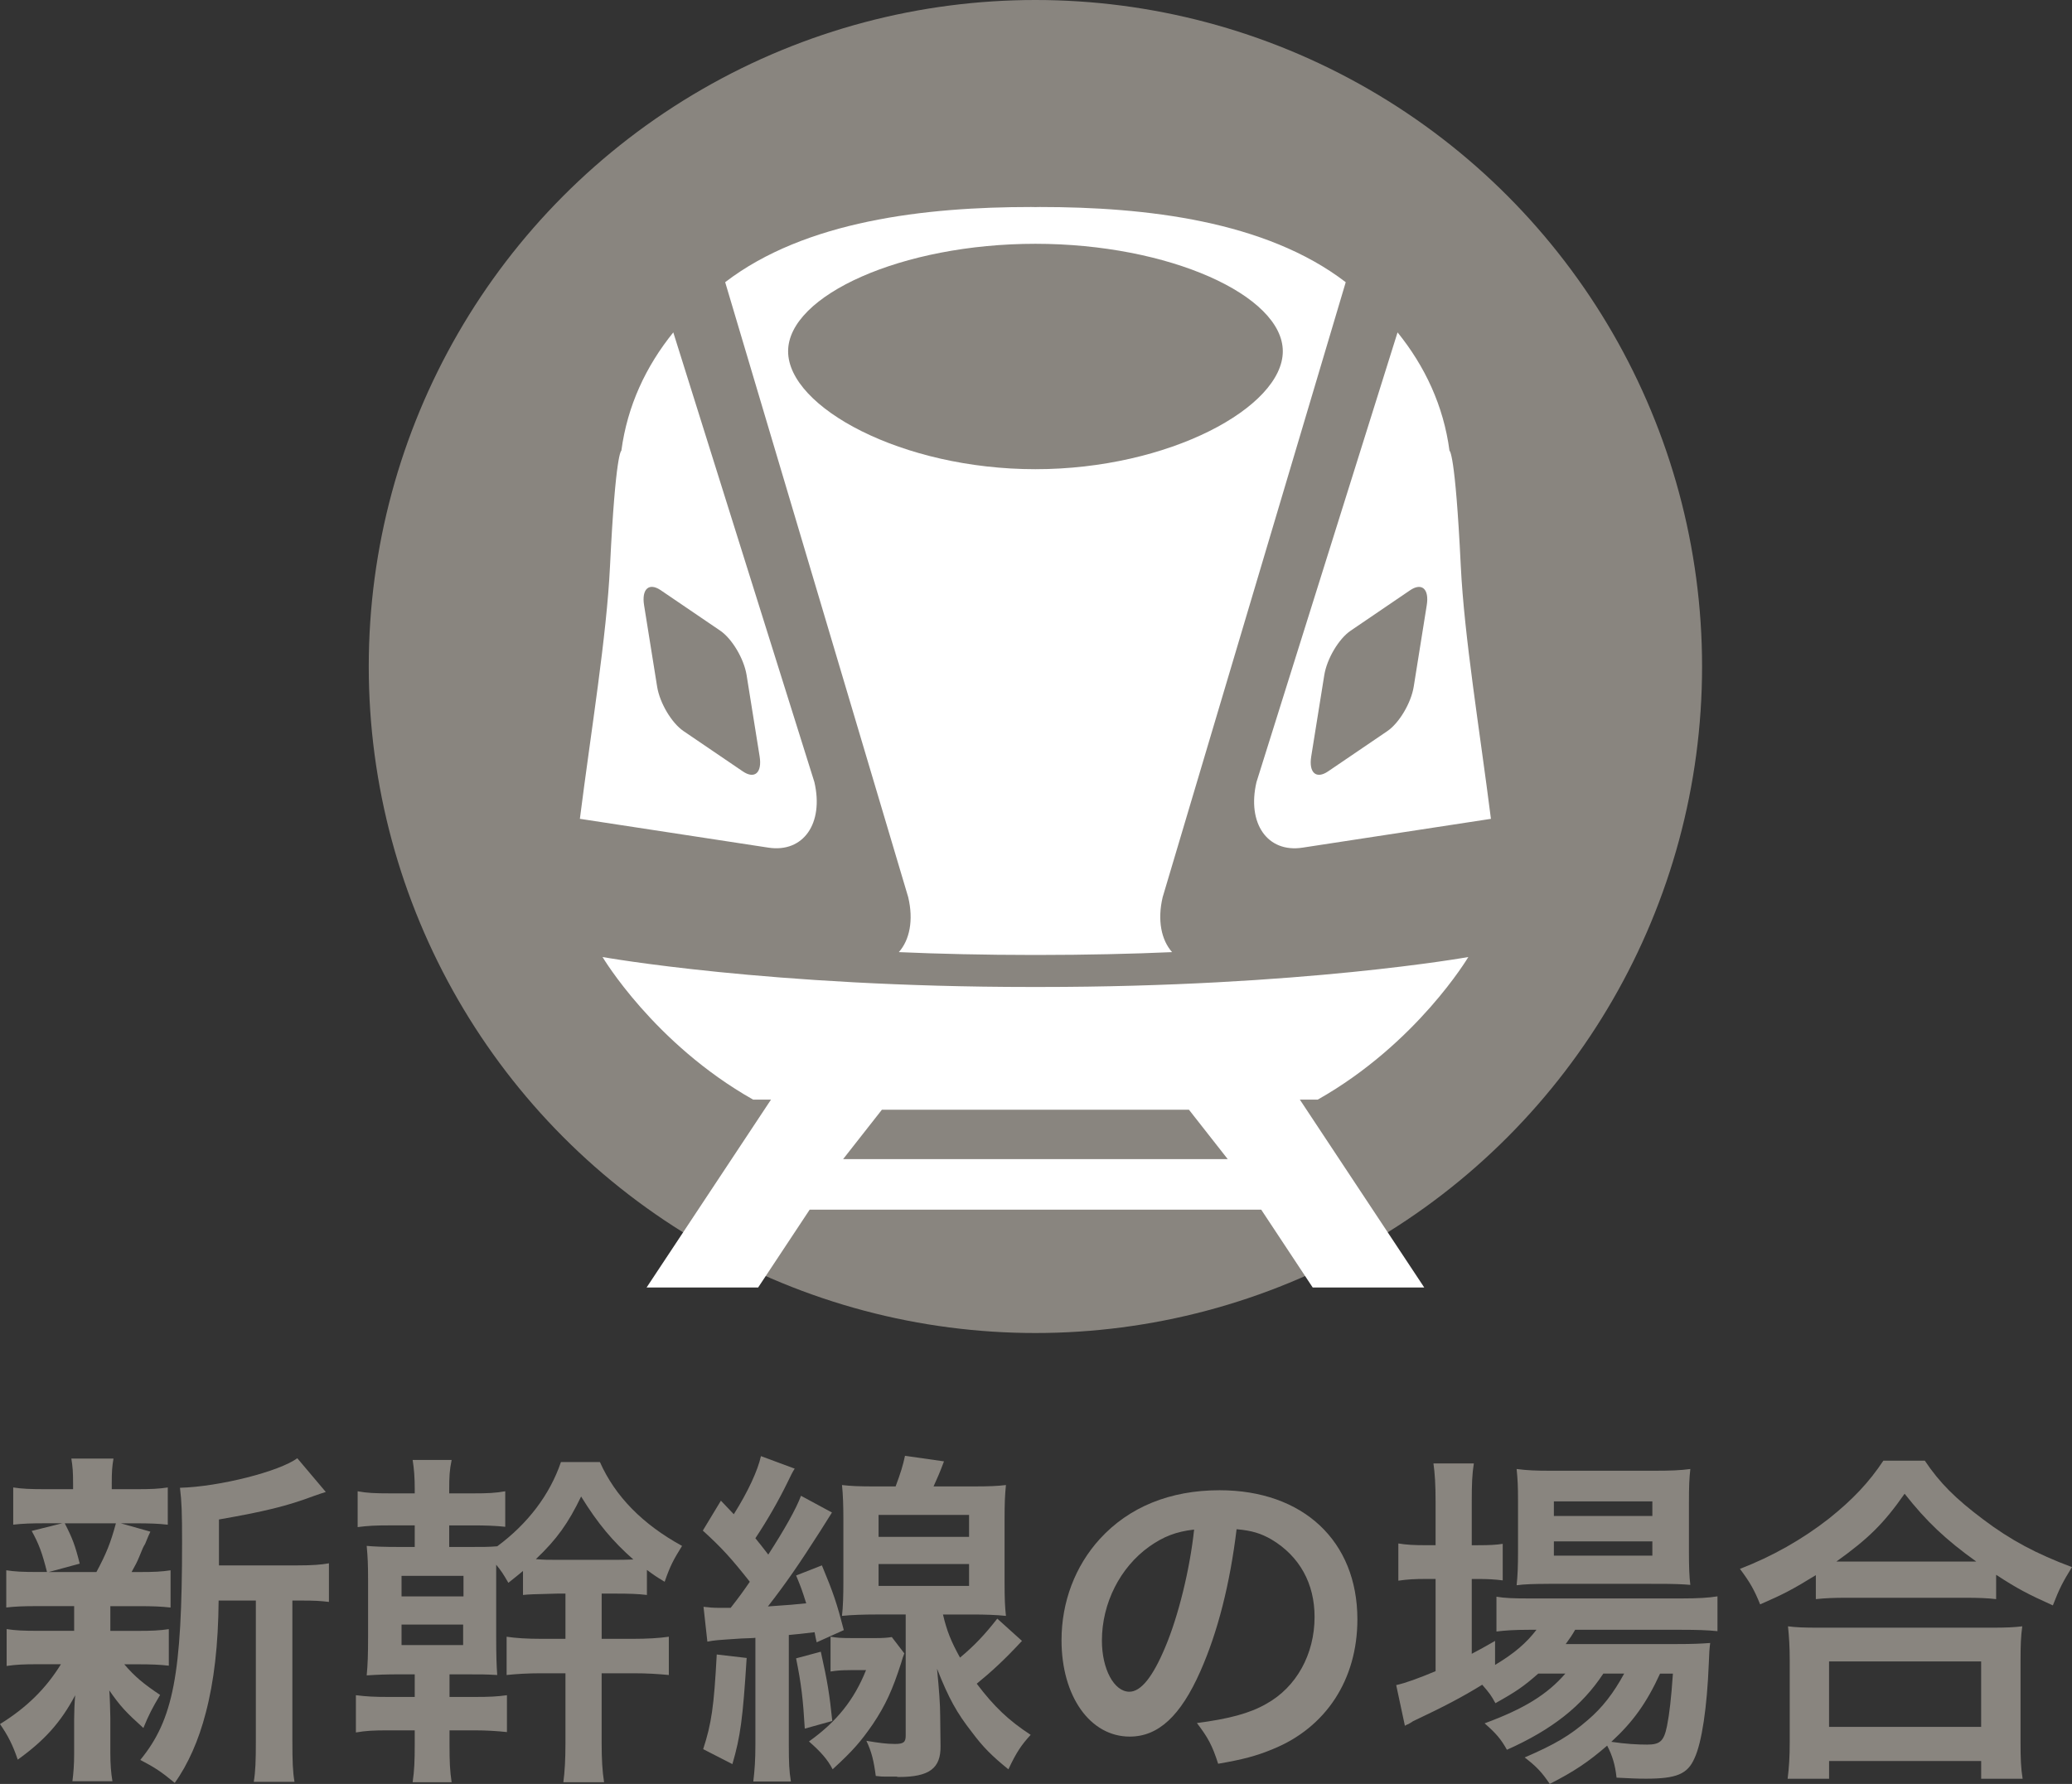 <?xml version="1.0" encoding="utf-8"?>
<!-- Generator: Adobe Illustrator 16.0.4, SVG Export Plug-In . SVG Version: 6.00 Build 0)  -->
<!DOCTYPE svg PUBLIC "-//W3C//DTD SVG 1.1//EN" "http://www.w3.org/Graphics/SVG/1.1/DTD/svg11.dtd">
<svg version="1.1" id="レイヤー_1" xmlns="http://www.w3.org/2000/svg" xmlns:xlink="http://www.w3.org/1999/xlink" x="0px"
	 y="0px" width="95.286px" height="82.058px" viewBox="0 0 95.286 82.058" enable-background="new 0 0 95.286 82.058"
	 xml:space="preserve">
<rect x="0" y="0" width="95.286" height="82.058" fill="#333333" stroke="none"/>
<g>
	<g>
		<g>
			<path fill="#89857F" d="M1.745,73.878c-0.672,0-1.04,0.016-1.457,0.063v-1.712c0.4,0.063,0.736,0.08,1.489,0.08h0.384
				c-0.224-0.896-0.384-1.312-0.704-1.889l1.408-0.353H2.113c-0.704,0-1.072,0.016-1.505,0.064V68.42
				c0.4,0.063,0.769,0.08,1.537,0.08h1.216v-0.24c0-0.544-0.016-0.769-0.08-1.169h1.938c-0.064,0.385-0.08,0.593-0.08,1.169v0.24
				h1.088c0.753,0,1.072-0.017,1.489-0.08v1.713c-0.433-0.049-0.816-0.064-1.505-0.064H5.555l1.36,0.384
				c-0.096,0.208-0.096,0.208-0.24,0.561c-0.096,0.16-0.096,0.16-0.271,0.592c-0.112,0.272-0.177,0.385-0.353,0.705h0.32
				c0.72,0,1.057-0.017,1.473-0.08v1.712c-0.448-0.048-0.784-0.063-1.473-0.063H5.074v1.137h1.232c0.688,0,1.041-0.017,1.457-0.08
				v1.681c-0.416-0.048-0.784-0.064-1.457-0.064H5.715c0.48,0.561,0.88,0.896,1.648,1.409c-0.353,0.592-0.528,0.928-0.769,1.521
				c-0.8-0.721-1.056-0.993-1.568-1.729c0.016,0.209,0.016,0.209,0.032,0.625c0,0.048,0.016,0.544,0.016,0.624v1.601
				c0,0.561,0.032,0.944,0.097,1.328H3.33c0.048-0.368,0.08-0.752,0.08-1.264v-1.601c0-0.305,0.016-0.721,0.048-1.089
				c-0.656,1.232-1.393,2.064-2.642,2.961C0.593,80.28,0.368,79.832,0,79.304c1.217-0.752,2.113-1.632,2.802-2.753H1.761
				c-0.688,0-1.024,0.017-1.456,0.08v-1.696c0.416,0.063,0.736,0.08,1.488,0.08H3.41v-0.816c0-0.288,0-0.288,0-0.32H1.745z
				 M2.978,70.068c0.353,0.688,0.48,1.024,0.688,1.856L2.241,72.31h2.193c0.448-0.833,0.656-1.345,0.896-2.241H2.978z M13.67,72.005
				c0.704,0,1.104-0.032,1.457-0.096v1.776c-0.4-0.048-0.656-0.063-1.281-0.063h-0.4v6.45c0,0.961,0.017,1.408,0.097,1.889h-1.873
				c0.08-0.496,0.096-0.96,0.096-1.889v-6.45h-1.712c-0.017,2.032-0.208,3.713-0.593,5.17c-0.32,1.248-0.816,2.369-1.425,3.217
				c-0.64-0.528-0.912-0.704-1.584-1.056c1.521-1.857,1.921-3.954,1.921-10.021c0-1.345-0.017-1.856-0.097-2.497
				c1.809-0.048,4.578-0.752,5.395-1.36l1.312,1.553c-0.176,0.048-0.24,0.08-0.528,0.176c-1.28,0.48-2.289,0.721-4.386,1.089v2.112
				H13.67z"/>
			<path fill="#89857F" d="M19.073,68.516c0-0.561-0.031-0.944-0.096-1.36h1.793c-0.097,0.464-0.112,0.769-0.112,1.376v0.16h1.089
				c0.704,0,1.024-0.016,1.488-0.096v1.633c-0.433-0.048-0.912-0.064-1.488-0.064h-1.089v0.993h0.608c1.009,0,1.217,0,1.601-0.032
				c1.408-1.041,2.417-2.369,2.929-3.874h1.793c0.704,1.585,1.969,2.865,3.777,3.857c-0.399,0.641-0.544,0.913-0.8,1.649
				c-0.4-0.24-0.513-0.32-0.816-0.545v1.152c-0.4-0.048-0.784-0.063-1.488-0.063h-0.593v2.081h1.44c0.656,0,1.201-0.032,1.649-0.097
				v1.761c-0.497-0.048-0.993-0.08-1.617-0.08h-1.473v3.201c0,0.753,0.032,1.312,0.112,1.81h-1.873
				c0.064-0.48,0.097-1.041,0.097-1.81v-3.201h-1.121c-0.608,0-1.137,0.032-1.585,0.08v-1.761c0.417,0.064,0.929,0.097,1.602,0.097
				h1.104v-2.081h-0.368c-1.249,0.032-1.249,0.032-1.585,0.063v-1.104c-0.24,0.192-0.32,0.272-0.673,0.545
				c-0.239-0.416-0.336-0.561-0.56-0.833c0,0.305,0,0.4,0,0.736v2.529c0,0.944,0.016,1.345,0.048,1.809
				c-0.544-0.031-0.641-0.031-1.601-0.031h-0.593v1.04h1.153c0.688,0,1.04-0.017,1.488-0.08v1.696
				c-0.448-0.048-0.929-0.08-1.488-0.08h-1.153v0.625c0,0.848,0.017,1.216,0.097,1.761h-1.793c0.08-0.545,0.096-0.977,0.096-1.761
				v-0.625h-1.2c-0.721,0-1.024,0.017-1.505,0.097v-1.713c0.496,0.063,0.864,0.08,1.505,0.08h1.2v-1.04h-0.656
				c-0.688,0-1.04,0.016-1.553,0.048c0.049-0.496,0.064-0.961,0.064-1.809v-2.562c0-0.721-0.016-1.072-0.064-1.585
				c0.368,0.032,0.736,0.049,1.553,0.049h0.656v-0.993h-1.12c-0.672,0-1.04,0.017-1.505,0.08v-1.648
				c0.433,0.08,0.784,0.096,1.505,0.096h1.12V68.516z M18.466,73.43h2.849v-0.944h-2.849V73.43z M18.466,75.671h2.833v-0.944h-2.833
				V75.671z M28.229,71.749c0.336,0,0.528,0,0.896-0.016c-0.944-0.833-1.633-1.649-2.401-2.897c-0.592,1.232-1.12,1.969-2.081,2.881
				c0.368,0.032,0.545,0.032,0.913,0.032H28.229z"/>
			<path fill="#89857F" d="M32.353,73.91c0.288,0.031,0.416,0.048,0.752,0.048c0.097,0,0.112,0,0.496,0
				c0.4-0.513,0.528-0.688,0.881-1.2c-0.864-1.089-1.265-1.537-2.161-2.354l0.832-1.376l0.593,0.624
				c0.656-1.041,1.104-2.017,1.248-2.673l1.553,0.576c-0.096,0.144-0.176,0.304-0.352,0.672c-0.4,0.816-0.913,1.713-1.457,2.529
				c0.272,0.336,0.272,0.336,0.593,0.752c0.736-1.137,1.296-2.129,1.504-2.705l1.425,0.769c-0.192,0.304-0.304,0.48-0.544,0.864
				c-0.961,1.505-1.568,2.385-2.401,3.457c0.944-0.063,1.312-0.096,1.761-0.144c-0.208-0.656-0.24-0.736-0.464-1.28l1.185-0.465
				c0.528,1.265,0.688,1.745,1.008,2.978l-1.248,0.561c-0.048-0.209-0.048-0.209-0.096-0.465c-0.673,0.08-0.673,0.08-1.185,0.128
				v5.059c0,0.832,0.016,1.185,0.096,1.681h-1.729c0.063-0.544,0.096-0.977,0.096-1.697v-4.914c-0.096,0.017-0.304,0.017-0.64,0.032
				c-1.217,0.08-1.217,0.08-1.569,0.145L32.353,73.91z M34.337,76.263c-0.176,2.802-0.288,3.617-0.656,4.882l-1.344-0.688
				c0.384-1.184,0.496-1.952,0.624-4.354L34.337,76.263z M37.747,75.975c0.319,1.425,0.399,1.969,0.528,3.186l-1.265,0.352
				c-0.08-1.36-0.16-2.049-0.4-3.232L37.747,75.975z M39.123,76.823c-0.432,0-0.624,0.016-0.928,0.063v-1.601
				c0.288,0.048,0.447,0.064,0.976,0.064h1.089c0.368,0,0.561-0.017,0.752-0.048l0.576,0.752c-0.063,0.16-0.08,0.208-0.144,0.433
				c-0.4,1.248-0.721,1.952-1.312,2.833c-0.544,0.784-0.896,1.2-1.841,2.064c-0.24-0.464-0.561-0.816-1.089-1.28
				c1.281-0.912,2.081-1.921,2.625-3.281H39.123z M43.365,74.262c0.176,0.753,0.368,1.232,0.784,1.985
				c0.672-0.561,1.137-1.057,1.713-1.793l1.136,1.024c-0.8,0.864-1.393,1.408-2.08,1.969c0.8,1.057,1.456,1.681,2.48,2.353
				c-0.432,0.465-0.672,0.833-1.024,1.585c-0.769-0.624-1.168-1.024-1.681-1.713c-0.688-0.88-1.057-1.536-1.601-2.913
				c0.096,0.977,0.145,1.665,0.145,2.161l0.016,1.393c0.016,1.024-0.513,1.425-1.921,1.425c-0.016,0-0.063,0-0.096-0.017H40.82
				c-0.272,0-0.288,0-0.545-0.031c-0.096-0.721-0.191-1.104-0.432-1.617c0.56,0.096,0.928,0.145,1.312,0.145
				c0.4,0,0.496-0.08,0.496-0.385v-5.57h-1.345c-0.561,0-1.137,0.017-1.585,0.064c0.049-0.416,0.064-0.944,0.064-1.553v-2.897
				c0-0.592-0.016-1.136-0.064-1.568c0.417,0.048,0.785,0.064,1.553,0.064h0.913c0.239-0.641,0.336-0.961,0.432-1.409l1.793,0.256
				c-0.192,0.513-0.305,0.769-0.48,1.153h1.777c0.8,0,1.152-0.017,1.552-0.064c-0.048,0.48-0.063,0.832-0.063,1.601v2.881
				c0,0.721,0.016,1.121,0.063,1.537c-0.448-0.048-0.976-0.064-1.521-0.064H43.365z M40.403,70.692h4.162v-1.008h-4.162V70.692z
				 M40.403,72.949h4.162v-1.008h-4.162V72.949z"/>
			<path fill="#89857F" d="M55.204,76.871c-0.912,2.064-1.938,3.009-3.25,3.009c-1.825,0-3.137-1.856-3.137-4.434
				c0-1.761,0.625-3.409,1.761-4.657c1.345-1.473,3.234-2.241,5.507-2.241c3.84,0,6.338,2.337,6.338,5.938
				c0,2.769-1.441,4.978-3.891,5.97c-0.768,0.32-1.393,0.48-2.512,0.673c-0.273-0.849-0.465-1.2-0.977-1.873
				c1.473-0.191,2.434-0.448,3.186-0.88c1.393-0.769,2.225-2.289,2.225-4.002c0-1.536-0.689-2.785-1.969-3.554
				c-0.496-0.288-0.912-0.416-1.617-0.479C56.563,72.854,56.004,75.062,55.204,76.871z M52.85,71.141
				c-1.344,0.961-2.176,2.609-2.176,4.322c0,1.312,0.559,2.353,1.264,2.353c0.527,0,1.072-0.672,1.648-2.049
				c0.609-1.44,1.137-3.602,1.328-5.41C54.083,70.452,53.506,70.677,52.85,71.141z"/>
			<path fill="#89857F" d="M70.739,76.983c-0.672,0.592-1.023,0.832-1.969,1.36c-0.191-0.353-0.271-0.464-0.607-0.849
				c-0.912,0.561-1.697,0.977-3.186,1.681c-0.016,0.017-0.096,0.064-0.209,0.128c-0.031,0.017-0.096,0.032-0.16,0.08l-0.4-1.872
				c0.434-0.097,1.01-0.305,1.811-0.641v-4.242h-0.465c-0.465,0-0.832,0.017-1.248,0.08v-1.712c0.367,0.063,0.736,0.08,1.264,0.08
				h0.449v-1.985c0-0.816-0.033-1.297-0.098-1.776h1.857c-0.08,0.512-0.096,0.944-0.096,1.793v1.969h0.287
				c0.529,0,0.85-0.017,1.137-0.064v1.681c-0.383-0.048-0.688-0.064-1.119-0.064h-0.305v3.441c0.432-0.224,0.561-0.304,1.072-0.592
				v1.104c0.881-0.528,1.441-1.009,1.904-1.616h-0.352c-0.672,0-1.105,0.031-1.488,0.079v-1.601c0.367,0.064,0.783,0.08,1.504,0.08
				h6.994c0.77,0,1.266-0.031,1.666-0.096v1.601c-0.449-0.048-0.961-0.063-1.648-0.063h-4.898c-0.145,0.256-0.225,0.367-0.432,0.656
				h5.09c0.783,0,1.088-0.017,1.553-0.049c-0.033,0.257-0.049,0.465-0.064,0.944c-0.08,2.018-0.32,3.634-0.656,4.354
				c-0.32,0.736-0.832,0.944-2.24,0.944c-0.434,0-0.721-0.017-1.346-0.048c-0.064-0.593-0.191-1.009-0.432-1.473
				c-0.865,0.752-1.537,1.2-2.641,1.761c-0.354-0.528-0.609-0.801-1.152-1.217c1.408-0.608,2.08-1.009,2.912-1.729
				c0.656-0.561,1.168-1.217,1.664-2.129h-0.959c-0.977,1.488-2.354,2.577-4.434,3.505c-0.273-0.496-0.514-0.768-1.025-1.216
				c1.824-0.673,2.881-1.329,3.713-2.289H70.739z M71.219,72.854c-0.625,0-1.152,0.016-1.473,0.064
				c0.049-0.448,0.064-0.913,0.064-1.553v-2.337c0-0.688-0.016-0.961-0.064-1.457c0.496,0.064,0.865,0.08,1.617,0.08h4.658
				c0.799,0,1.248-0.016,1.713-0.08c-0.049,0.448-0.064,0.769-0.064,1.585v2.209c0,0.704,0.016,1.168,0.064,1.536
				c-0.338-0.032-0.816-0.048-1.457-0.048H71.219z M71.459,69.732h4.529V69.06h-4.529V69.732z M71.459,71.557h4.529V70.9h-4.529
				V71.557z M76.342,76.983c-0.625,1.36-1.25,2.225-2.242,3.137c0.656,0.097,1.186,0.128,1.648,0.128c0.594,0,0.77-0.16,0.912-0.848
				c0.113-0.561,0.193-1.265,0.273-2.417H76.342z"/>
			<path fill="#89857F" d="M83.506,72.453c-1.041,0.641-1.457,0.864-2.562,1.345c-0.271-0.672-0.463-1.009-0.928-1.633
				c1.488-0.576,2.85-1.345,4.082-2.305c1.104-0.881,1.857-1.681,2.514-2.673h1.904c0.688,1.024,1.408,1.744,2.689,2.705
				c1.248,0.944,2.449,1.584,4.08,2.192c-0.416,0.673-0.576,0.977-0.879,1.761c-1.137-0.512-1.633-0.769-2.609-1.408v1.12
				c-0.4-0.048-0.801-0.063-1.441-0.063h-5.473c-0.514,0-0.961,0.016-1.377,0.063V72.453z M82.209,81.817
				c0.064-0.513,0.096-0.993,0.096-1.697v-3.729c0-0.656-0.031-1.12-0.08-1.584c0.352,0.048,0.736,0.063,1.377,0.063h8.004
				c0.639,0,1.023-0.016,1.393-0.063c-0.064,0.448-0.08,0.896-0.08,1.584v3.746c0,0.736,0.016,1.185,0.096,1.681h-1.906v-0.816
				h-6.994v0.816H82.209z M84.114,79.432h6.994v-3.009h-6.994V79.432z M90.34,71.829c0.191,0,0.256,0,0.545,0
				c-1.408-1.009-2.289-1.841-3.297-3.121c-0.961,1.376-1.666,2.064-3.139,3.121c0.193,0,0.273,0,0.449,0H90.34z"/>
		</g>
	</g>
	<circle fill="#89857F" cx="47.616" cy="30.658" r="30.658"/>
	<g>
		<g>
			<path fill="#FFFFFF" d="M61.867,13.048c0.007-0.021,0.014-0.044,0.019-0.068c-3.681-2.825-9.194-3.458-14.065-3.458
				c-0.068,0-0.138,0.004-0.204,0.004s-0.136-0.004-0.2-0.004c-4.873,0-10.387,0.633-14.068,3.458
				c0.006,0.024,0.013,0.048,0.02,0.068l8.397,28.22c0.253,1.064,0.064,1.971-0.431,2.528c1.812,0.081,4.032,0.13,6.082,0.13
				c0.066,0,0.134,0,0.2,0c0.068,0,0.136,0,0.204,0c2.048,0,4.266-0.049,6.08-0.13c-0.494-0.558-0.684-1.464-0.433-2.528
				L61.867,13.048z M47.616,21.582c-6.14,0-11.373-2.851-11.373-5.423c0-2.571,5.233-4.945,11.373-4.945
				c6.142,0,11.377,2.374,11.377,4.945C58.993,18.731,53.757,21.582,47.616,21.582z"/>
			<path fill="#FFFFFF" d="M37.452,35.976l-6.489-20.687c-1.259,1.558-2.113,3.375-2.389,5.447c0,0-0.263,0-0.521,5.299
				c-0.156,3.251-0.863,7.513-1.386,11.629l8.672,1.326C36.944,39.234,37.893,37.878,37.452,35.976z M34.158,35.481l-2.725-1.853
				c-0.547-0.373-1.092-1.291-1.213-2.042l-0.6-3.745c-0.121-0.751,0.228-1.061,0.772-0.688l2.726,1.854
				c0.547,0.371,1.092,1.29,1.215,2.039l0.6,3.745C35.054,35.544,34.705,35.854,34.158,35.481z"/>
			<path fill="#FFFFFF" d="M67.178,26.035c-0.257-5.299-0.519-5.299-0.519-5.299c-0.274-2.072-1.13-3.89-2.389-5.447l-6.488,20.687
				c-0.444,1.902,0.507,3.259,2.111,3.015l8.671-1.326C68.043,33.548,67.336,29.286,67.178,26.035z M65.612,27.842l-0.599,3.745
				c-0.122,0.751-0.667,1.669-1.213,2.042l-2.725,1.853c-0.547,0.372-0.896,0.062-0.775-0.688l0.601-3.745
				c0.122-0.749,0.665-1.668,1.213-2.039l2.725-1.854C65.385,26.781,65.734,27.091,65.612,27.842z"/>
			<path fill="#FFFFFF" d="M67.525,44.021c0,0-7.662,1.378-19.705,1.378c-0.068,0-0.136,0-0.204,0c-0.066,0-0.132,0-0.2,0
				c-12.045,0-19.707-1.378-19.707-1.378s2.36,3.98,6.926,6.56h25.963C65.164,48.001,67.525,44.021,67.525,44.021z"/>
		</g>
		<g>
			<path fill="#FFFFFF" d="M35.506,50.505l-5.77,8.716h5.13l2.369-3.579H58l2.367,3.579h5.13l-5.77-8.716H35.506z M38.774,53.316
				l1.782-2.271h14.121l1.782,2.271H38.774z"/>
		</g>
	</g>
</g>
</svg>
